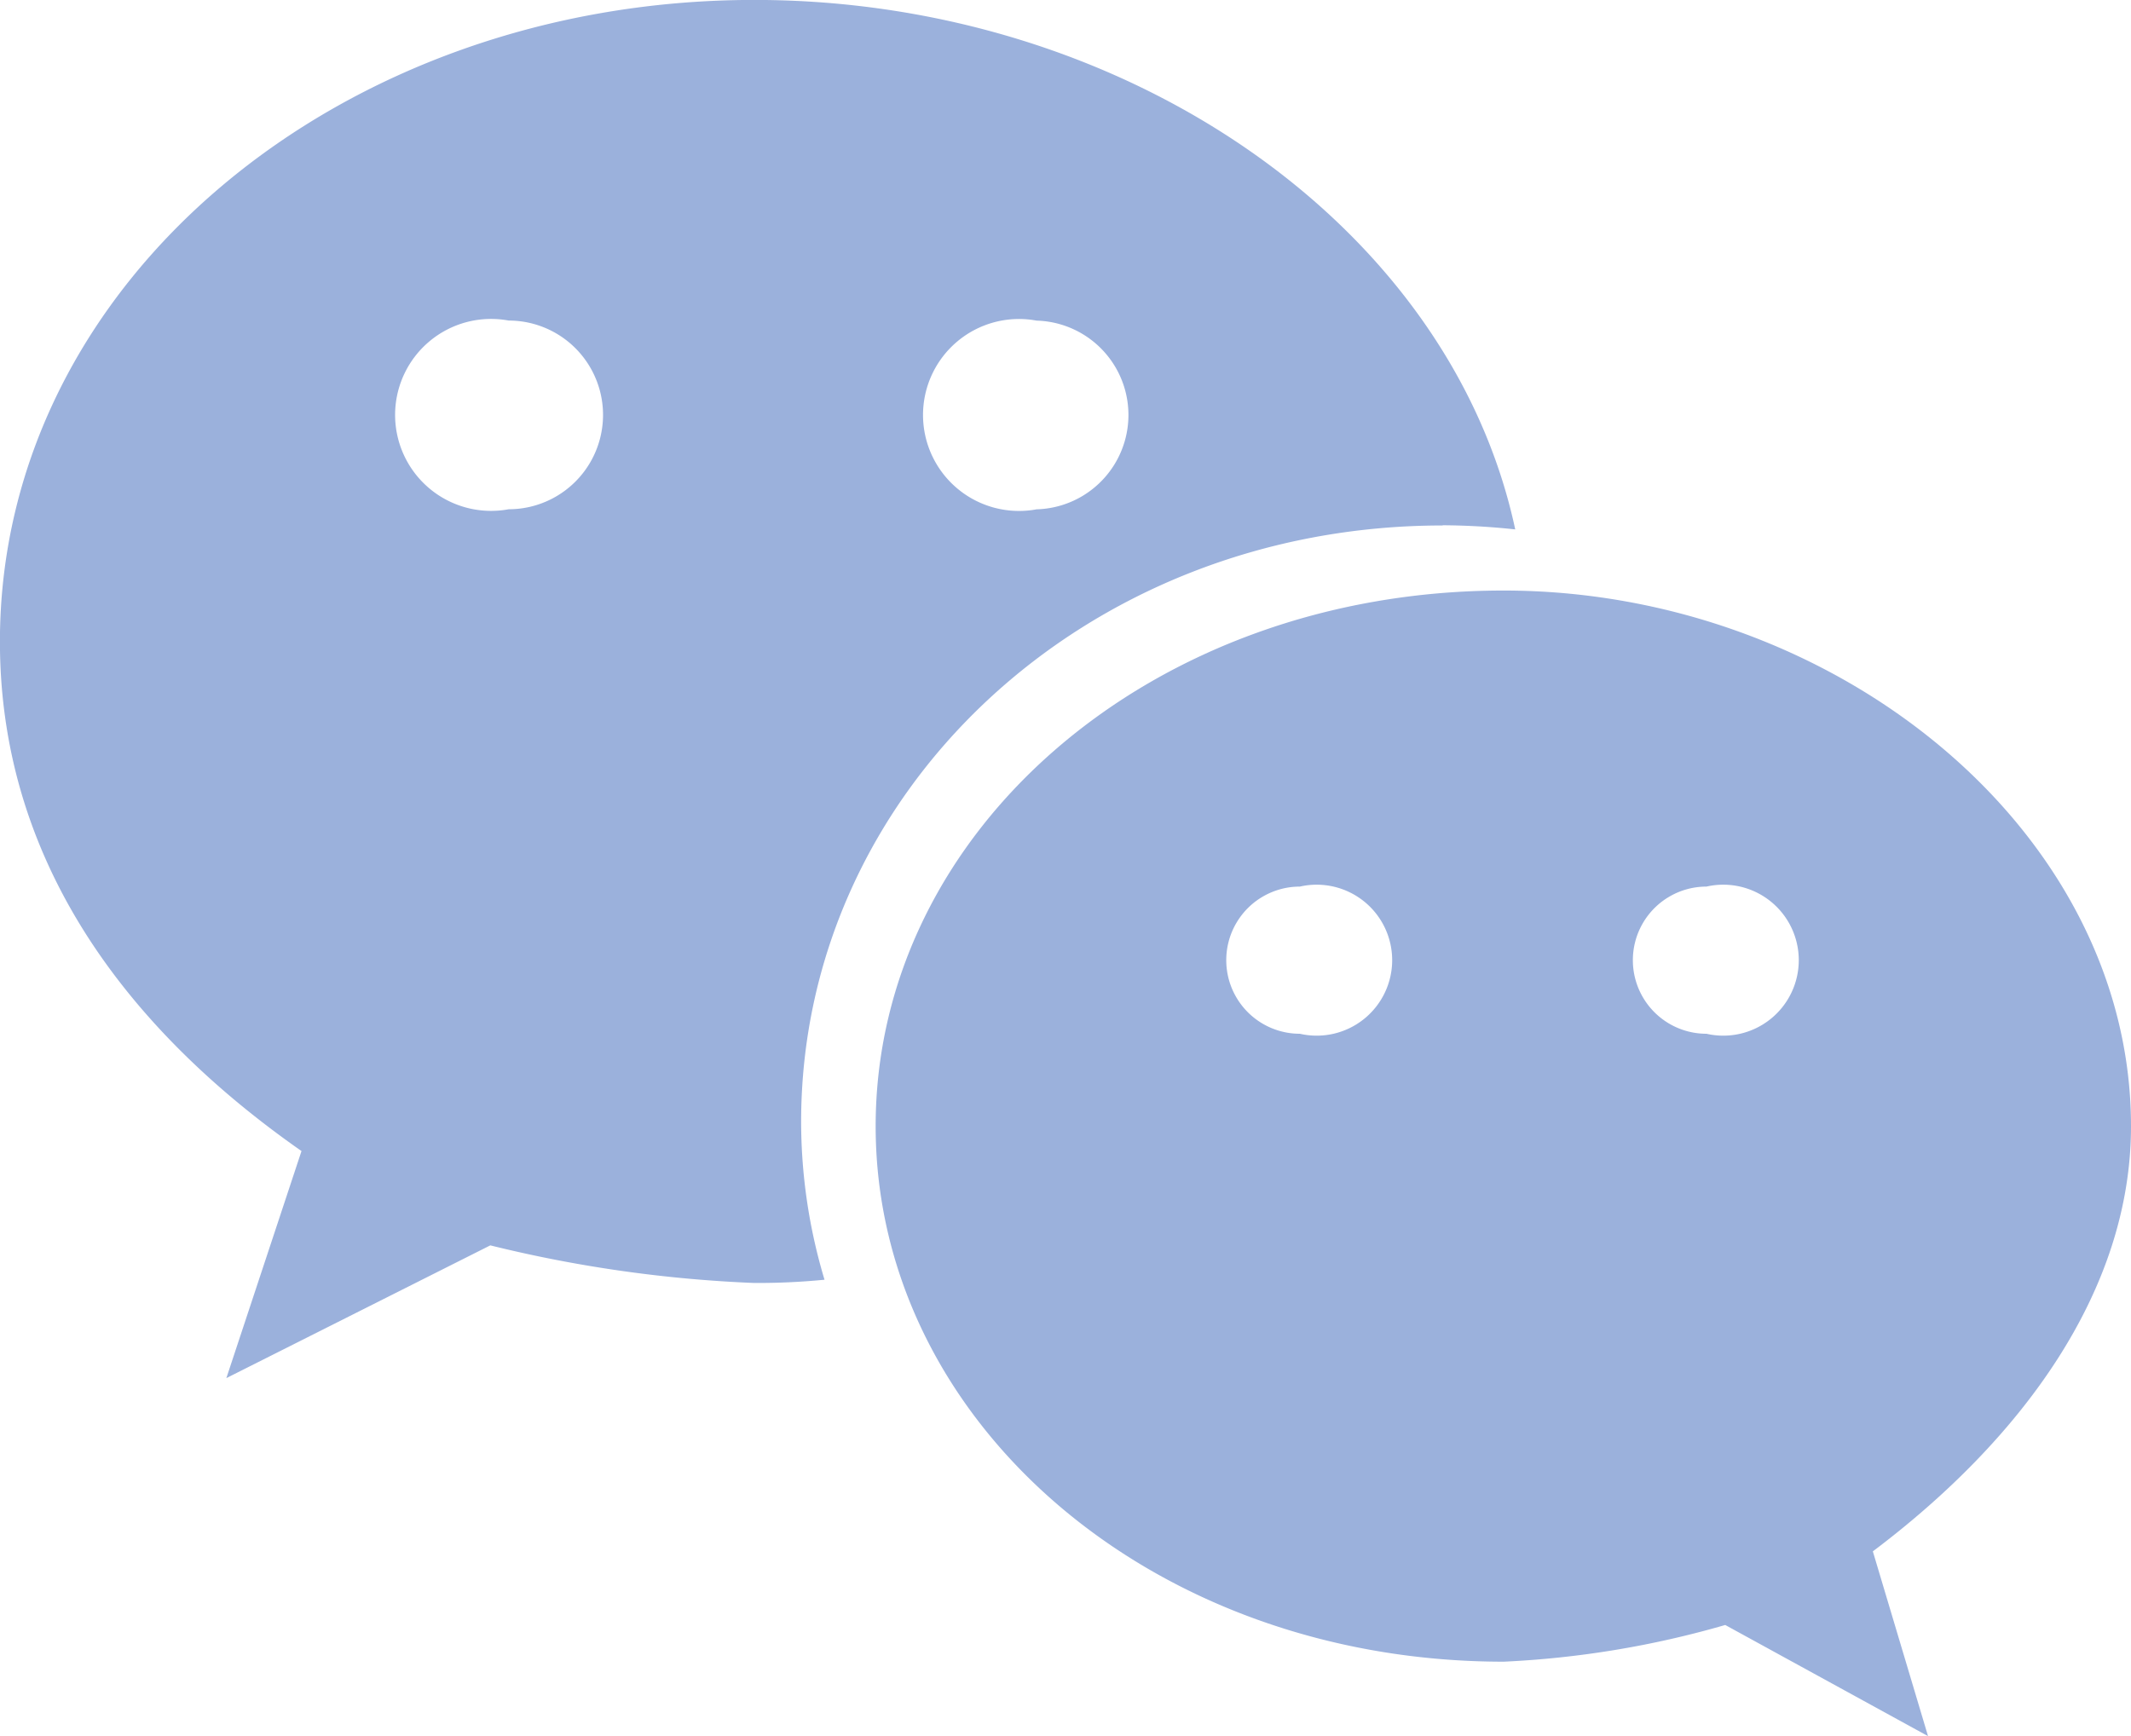 <svg xmlns="http://www.w3.org/2000/svg" width="30.88" height="25.163" viewBox="0 0 30.88 25.163">
  <path id="wechat" d="M30.88,111.106c0-4.279-4.278-7.763-9.091-7.763-5.1,0-9.1,3.484-9.1,7.763s4,7.762,9.1,7.762A13.818,13.818,0,0,0,25,118.336l2.939,1.611-.8-2.678C29.279,115.658,30.88,113.513,30.88,111.106Zm-12.044-1.339a1.066,1.066,0,0,1,0-2.133,1.094,1.094,0,1,1,0,2.133Zm5.892,0a1.066,1.066,0,0,1,0-2.133,1.094,1.094,0,1,1,0,2.133Zm-3.823-7.37a10.293,10.293,0,0,1,1.052.06c-.943-4.407-5.651-7.674-11.027-7.674-6,0-10.931,4.091-10.931,9.3,0,3,1.635,5.471,4.37,7.384l-1.089,3.291,3.825-1.924a19.086,19.086,0,0,0,3.825.545,9.993,9.993,0,0,0,1.018-.047,7.984,7.984,0,0,1-.339-2.288C11.609,106.271,15.713,102.4,20.906,102.4Zm-5.884-2.966a1.368,1.368,0,0,1,0,2.735,1.391,1.391,0,1,1,0-2.735Zm-7.65,2.734a1.391,1.391,0,1,1,0-2.735,1.367,1.367,0,1,1,0,2.735Z" transform="translate(0 -94.784)" fill="#053ea8" opacity="0.4"/>
</svg>
